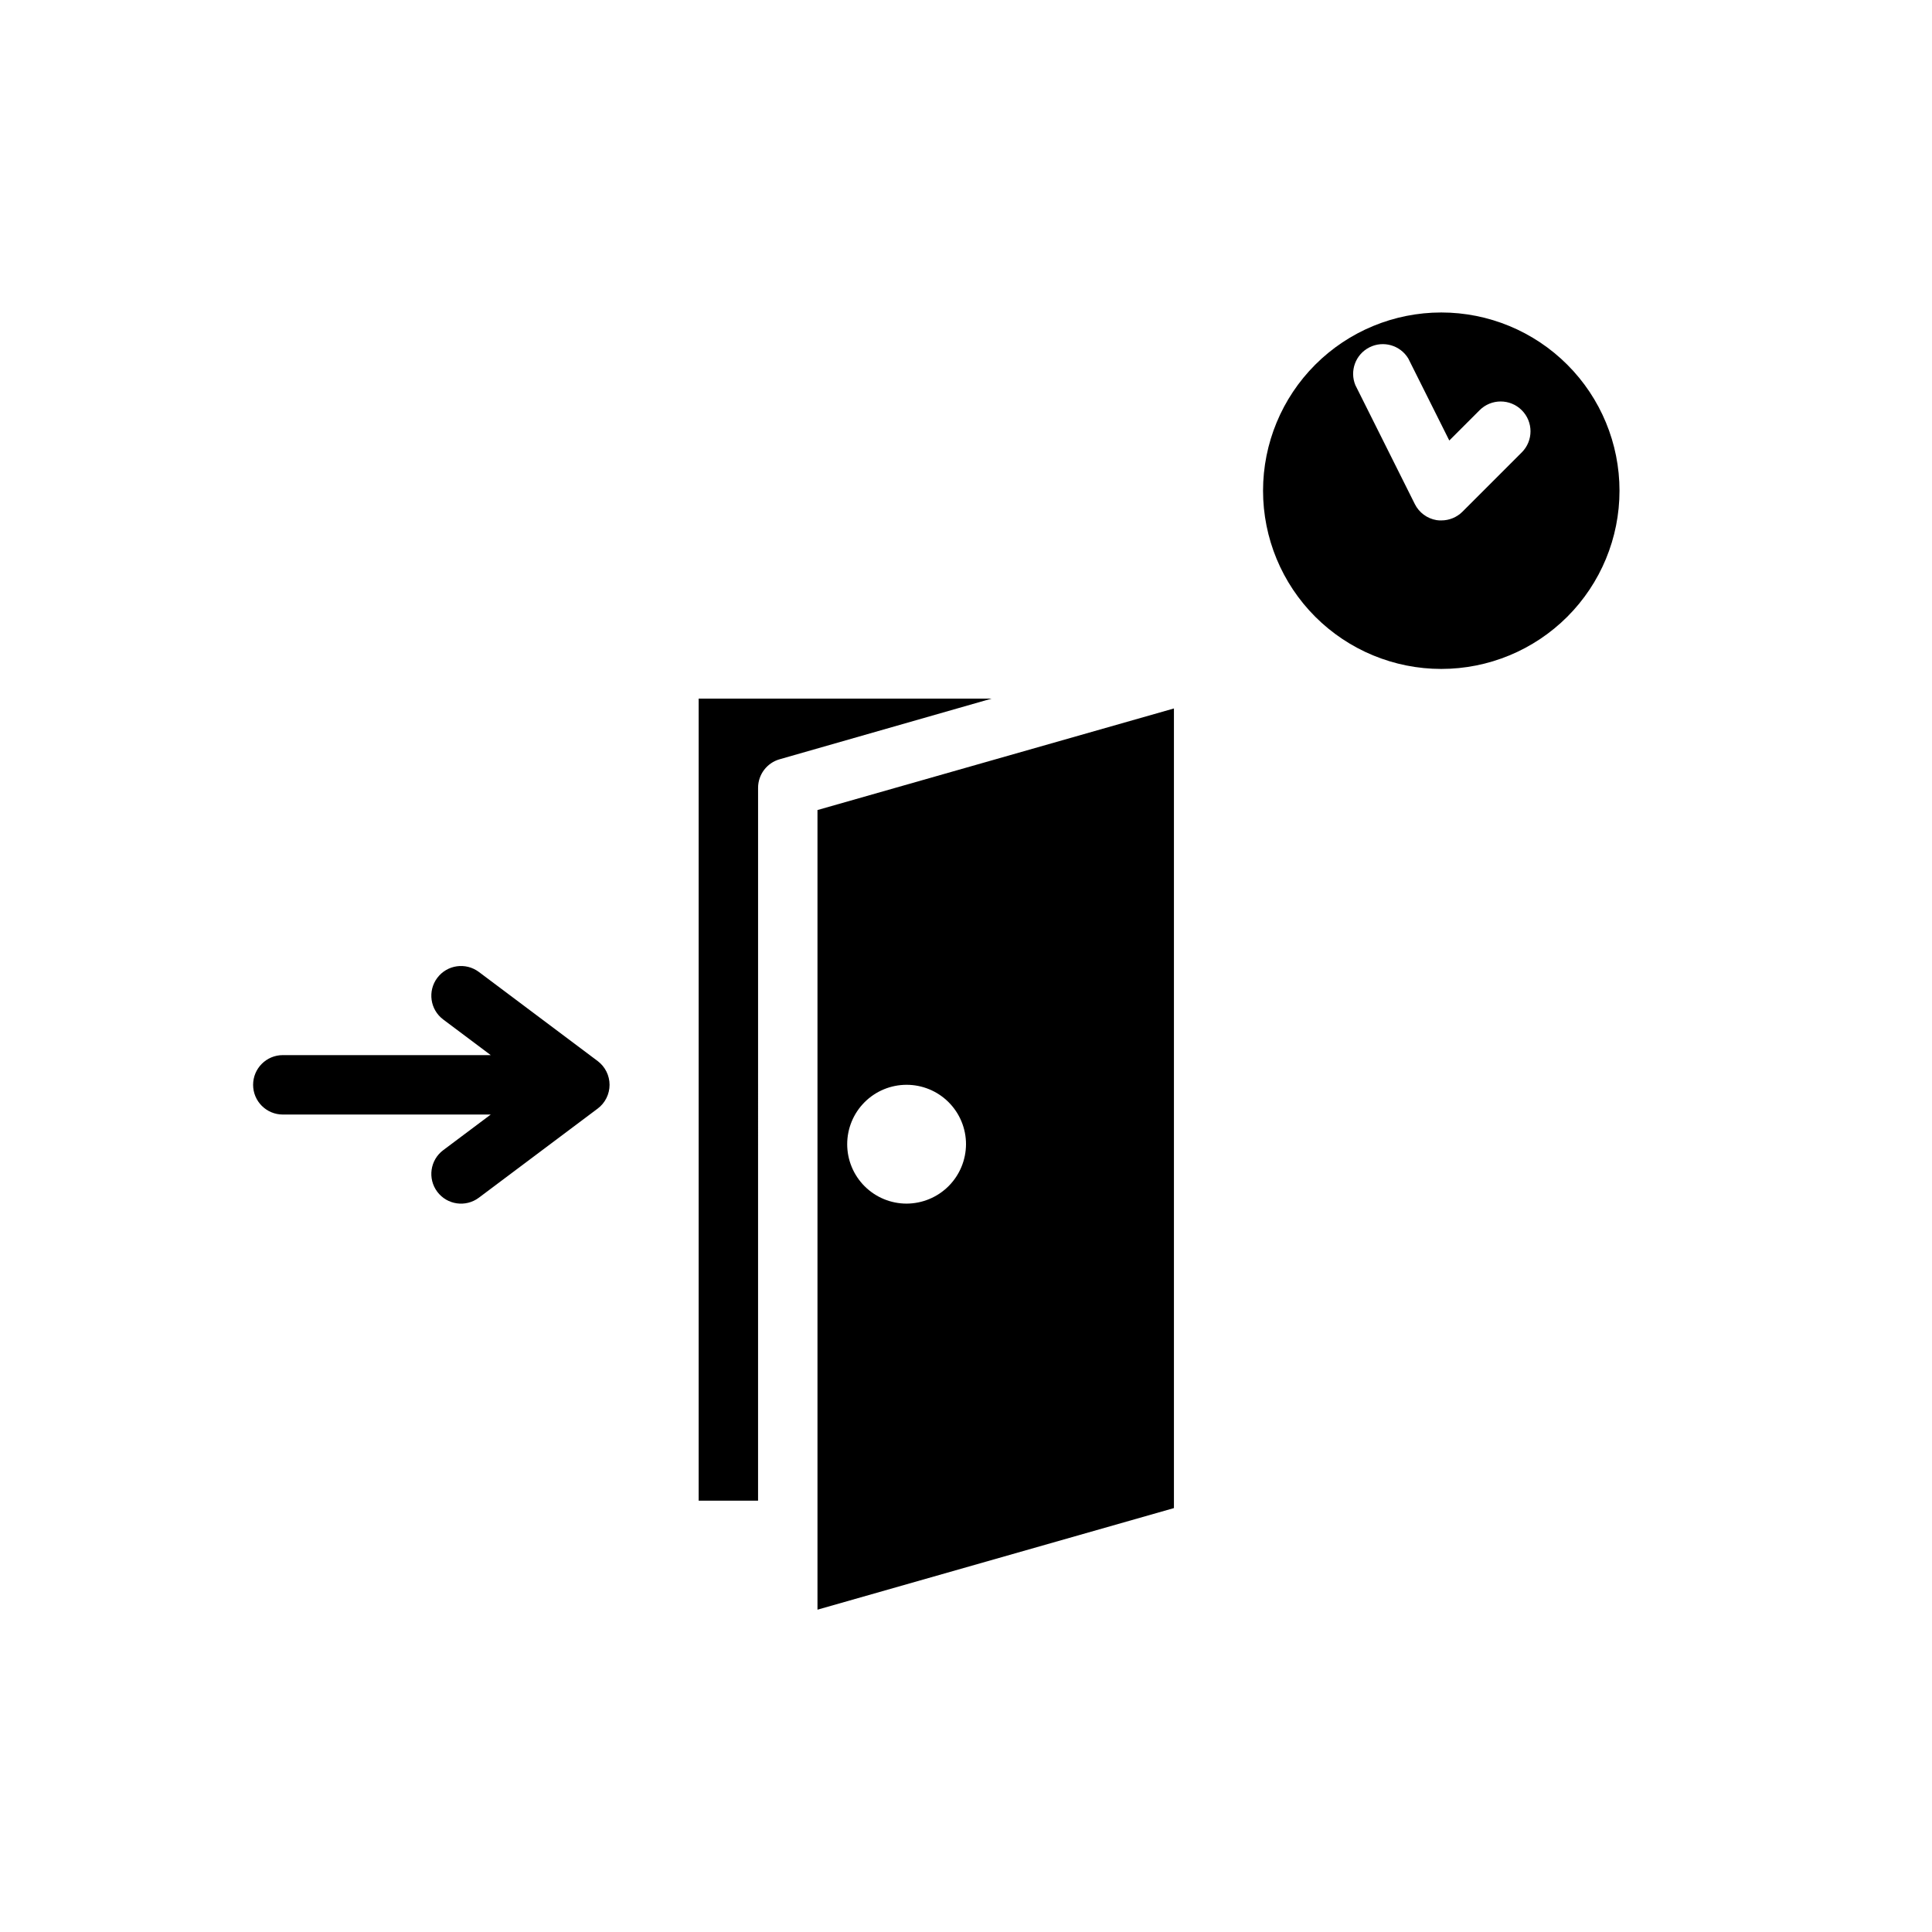 <?xml version="1.0" encoding="UTF-8"?>
<!-- Uploaded to: SVG Find, www.svgrepo.com, Generator: SVG Find Mixer Tools -->
<svg fill="#000000" width="800px" height="800px" version="1.1" viewBox="144 144 512 512" xmlns="http://www.w3.org/2000/svg">
 <g>
  <path d="m360.64 358.67v211.91l94.465-26.922v-211.91zm23.617 104.3c-4.176 0-8.18-1.66-11.133-4.613s-4.609-6.957-4.609-11.133 1.656-8.18 4.609-11.133 6.957-4.609 11.133-4.609c4.176 0 8.18 1.656 11.133 4.609s4.613 6.957 4.613 11.133c-0.016 4.172-1.676 8.168-4.625 11.121-2.953 2.949-6.949 4.609-11.121 4.625zm-55.105-133.83v212.55h15.742l0.004-188.93c0.012-3.519 2.356-6.606 5.746-7.555l56.129-16.062z"/>
  <path d="m525.95 226.81c-12.523 0-24.539 4.977-33.398 13.836-8.855 8.855-13.832 20.871-13.832 33.398s4.977 24.539 13.832 33.398c8.859 8.855 20.875 13.832 33.398 13.832 12.527 0 24.543-4.977 33.398-13.832 8.859-8.859 13.836-20.871 13.836-33.398s-4.977-24.543-13.836-33.398c-8.855-8.859-20.871-13.836-33.398-13.836zm21.332 37.078-15.742 15.742v0.004c-1.488 1.469-3.496 2.289-5.59 2.281-0.418 0.012-0.84-0.012-1.258-0.078-2.484-0.414-4.621-1.996-5.746-4.25l-15.742-31.488h-0.004c-1.582-3.809 0.035-8.191 3.715-10.051 3.68-1.863 8.172-0.566 10.301 2.965l10.863 21.727 8.031-8.031-0.004 0.004c3.086-3.09 8.094-3.09 11.18 0 3.086 3.086 3.086 8.09 0 11.176z"/>
  <path d="m302.39 425.19-31.488-23.617v0.004c-3.481-2.609-8.414-1.906-11.023 1.574-2.606 3.477-1.902 8.41 1.574 11.02l12.598 9.445h-55.105c-4.348 0-7.871 3.527-7.871 7.875 0 4.348 3.523 7.871 7.871 7.871h55.105l-12.594 9.445h-0.004c-3.477 2.609-4.18 7.543-1.574 11.02 2.609 3.481 7.543 4.184 11.023 1.574l31.488-23.617v0.004c1.98-1.488 3.148-3.82 3.148-6.297 0-2.481-1.168-4.812-3.148-6.301z"/>
 </g>
</svg>
